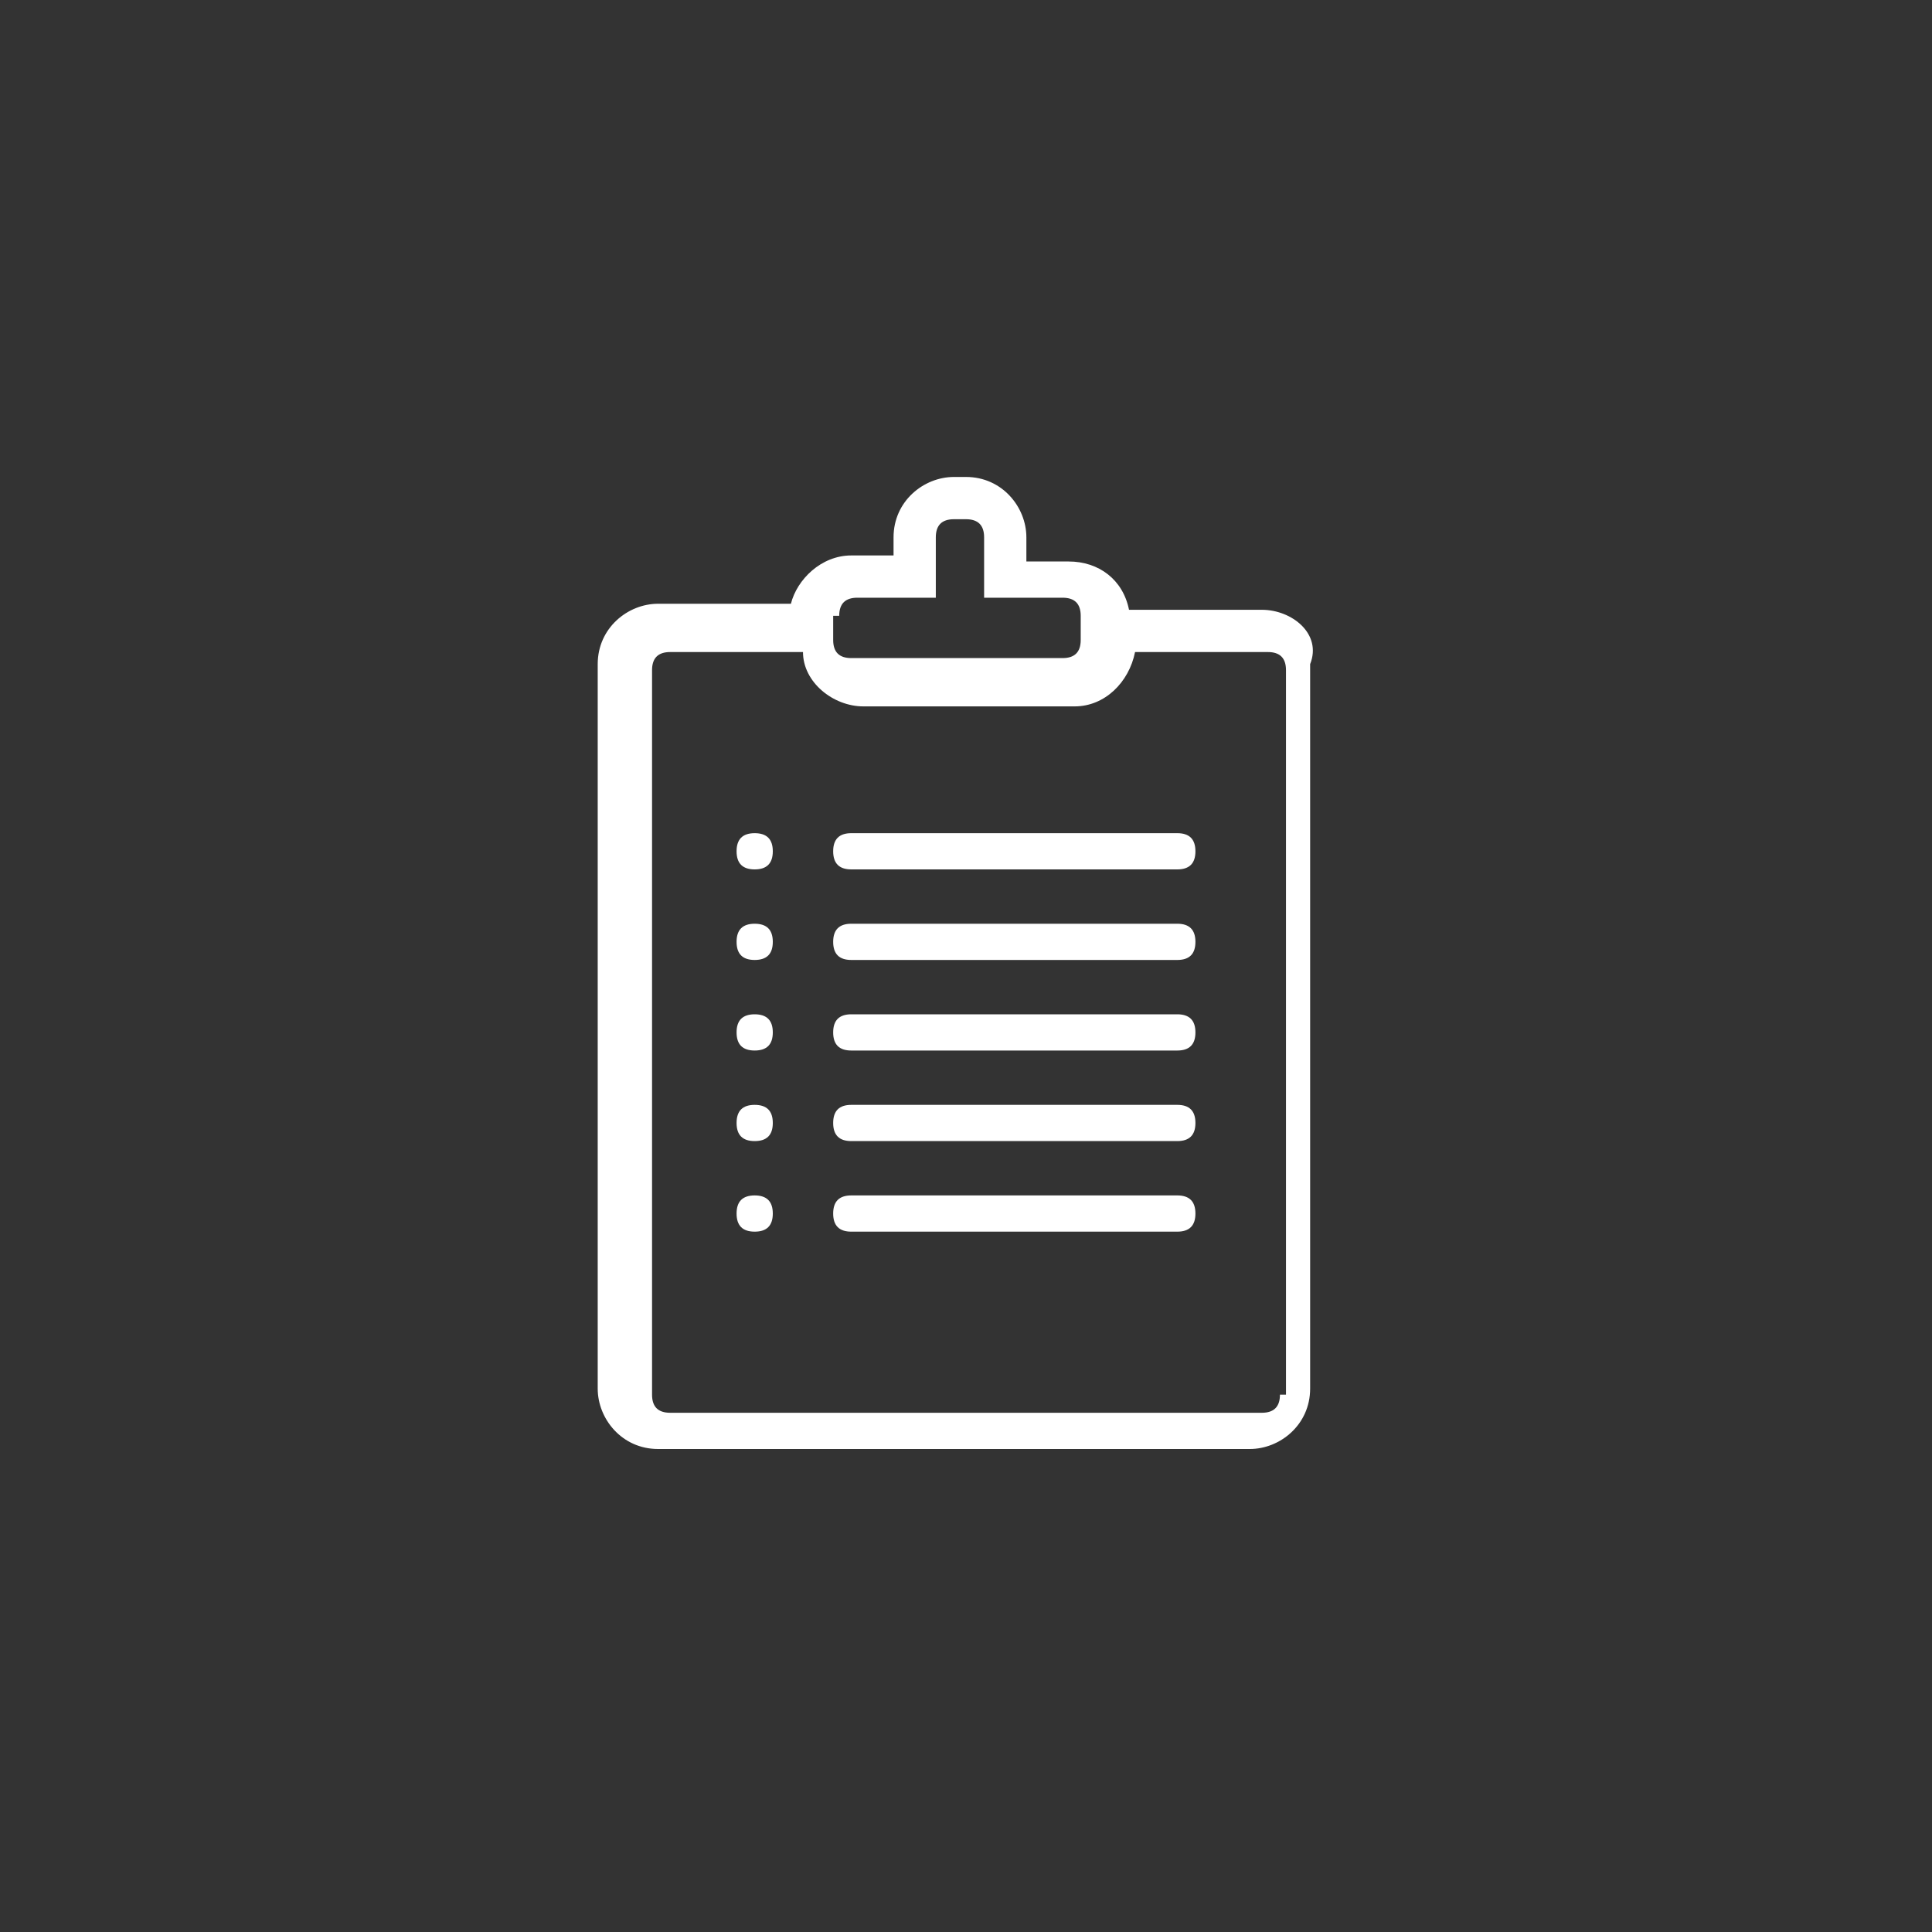 <?xml version="1.0" encoding="utf-8"?>
<!-- Generator: Adobe Illustrator 19.1.0, SVG Export Plug-In . SVG Version: 6.00 Build 0)  -->
<svg version="1.2" baseProfile="tiny" id="Layer_1" xmlns="http://www.w3.org/2000/svg" xmlns:xlink="http://www.w3.org/1999/xlink"
	 x="0px" y="0px" viewBox="0 0 32 32" xml:space="preserve">
<rect x="0" y="0" width="32" height="32" fill="#333333" stroke="none"/>
<g>
	<path fill="#FFFFFF" d="M21.2,23.1c0,0.2-0.1,0.3-0.3,0.3h-9.8c-0.2,0-0.3-0.1-0.3-0.3v-12c0-0.2,0.1-0.3,0.3-0.3h2.2
		c0,0.5,0.5,0.9,1,0.9h3.5c0.5,0,0.9-0.4,1-0.9h2.2c0.2,0,0.3,0.1,0.3,0.3V23.1L21.2,23.1z M13.9,10.2c0-0.2,0.1-0.3,0.3-0.3h1.3v-1
		c0-0.2,0.1-0.3,0.3-0.3h0.2c0.2,0,0.3,0.1,0.3,0.3v1h1.3c0.2,0,0.3,0.1,0.3,0.3v0.4c0,0.2-0.1,0.3-0.3,0.3h-3.5
		c-0.2,0-0.3-0.1-0.3-0.3V10.2L13.9,10.2z M20.9,10.1h-2.2c-0.1-0.5-0.5-0.8-1-0.8H17V8.9c0-0.5-0.4-1-1-1h-0.2c-0.5,0-1,0.4-1,1
		v0.3h-0.7c-0.5,0-0.9,0.4-1,0.8h-2.2c-0.5,0-1,0.4-1,1v12c0,0.5,0.4,1,1,1h9.8c0.5,0,1-0.4,1-1v-12C21.9,10.5,21.4,10.1,20.9,10.1
		L20.9,10.1z"/>
	<path fill="#FFFFFF" d="M19.8,14.1c0,0.2-0.1,0.3-0.3,0.3h-5.4c-0.2,0-0.3-0.1-0.3-0.3l0,0c0-0.2,0.1-0.3,0.3-0.3h5.4
		C19.7,13.8,19.8,13.9,19.8,14.1L19.8,14.1L19.8,14.1z"/>
	<path fill="#FFFFFF" d="M19.8,15.6c0,0.2-0.1,0.3-0.3,0.3h-5.4c-0.2,0-0.3-0.1-0.3-0.3l0,0c0-0.2,0.1-0.3,0.3-0.3h5.4
		C19.7,15.3,19.8,15.4,19.8,15.6L19.8,15.6L19.8,15.6z"/>
	<path fill="#FFFFFF" d="M19.8,17.1c0,0.2-0.1,0.3-0.3,0.3h-5.4c-0.2,0-0.3-0.1-0.3-0.3l0,0c0-0.2,0.1-0.3,0.3-0.3h5.4
		C19.7,16.8,19.8,16.9,19.8,17.1L19.8,17.1L19.8,17.1z"/>
	<path fill="#FFFFFF" d="M19.8,18.6c0,0.2-0.1,0.3-0.3,0.3h-5.4c-0.2,0-0.3-0.1-0.3-0.3l0,0c0-0.2,0.1-0.3,0.3-0.3h5.4
		C19.7,18.3,19.8,18.4,19.8,18.6L19.8,18.6L19.8,18.6z"/>
	<path fill="#FFFFFF" d="M19.8,20.1c0,0.2-0.1,0.3-0.3,0.3h-5.4c-0.2,0-0.3-0.1-0.3-0.3l0,0c0-0.2,0.1-0.3,0.3-0.3h5.4
		C19.7,19.8,19.8,19.9,19.8,20.1L19.8,20.1L19.8,20.1z"/>
	<path fill="#FFFFFF" d="M12.5,13.8c0.2,0,0.3,0.1,0.3,0.3c0,0.2-0.1,0.3-0.3,0.3c-0.2,0-0.3-0.1-0.3-0.3
		C12.2,13.9,12.3,13.8,12.5,13.8L12.5,13.8z"/>
	<path fill="#FFFFFF" d="M12.5,15.3c0.2,0,0.3,0.1,0.3,0.3c0,0.2-0.1,0.3-0.3,0.3c-0.2,0-0.3-0.1-0.3-0.3
		C12.2,15.4,12.3,15.3,12.5,15.3L12.5,15.3z"/>
	<path fill="#FFFFFF" d="M12.5,16.8c0.2,0,0.3,0.1,0.3,0.3c0,0.2-0.1,0.3-0.3,0.3c-0.2,0-0.3-0.1-0.3-0.3
		C12.2,16.9,12.3,16.8,12.5,16.8L12.5,16.8z"/>
	<path fill="#FFFFFF" d="M12.5,18.3c0.2,0,0.3,0.1,0.3,0.3c0,0.2-0.1,0.3-0.3,0.3c-0.2,0-0.3-0.1-0.3-0.3
		C12.2,18.4,12.3,18.3,12.5,18.3L12.5,18.3z"/>
	<path fill="#FFFFFF" d="M12.5,19.8c0.2,0,0.3,0.1,0.3,0.3c0,0.2-0.1,0.3-0.3,0.3c-0.2,0-0.3-0.1-0.3-0.3
		C12.2,19.9,12.3,19.8,12.5,19.8L12.5,19.8z"/>
</g>
</svg>
